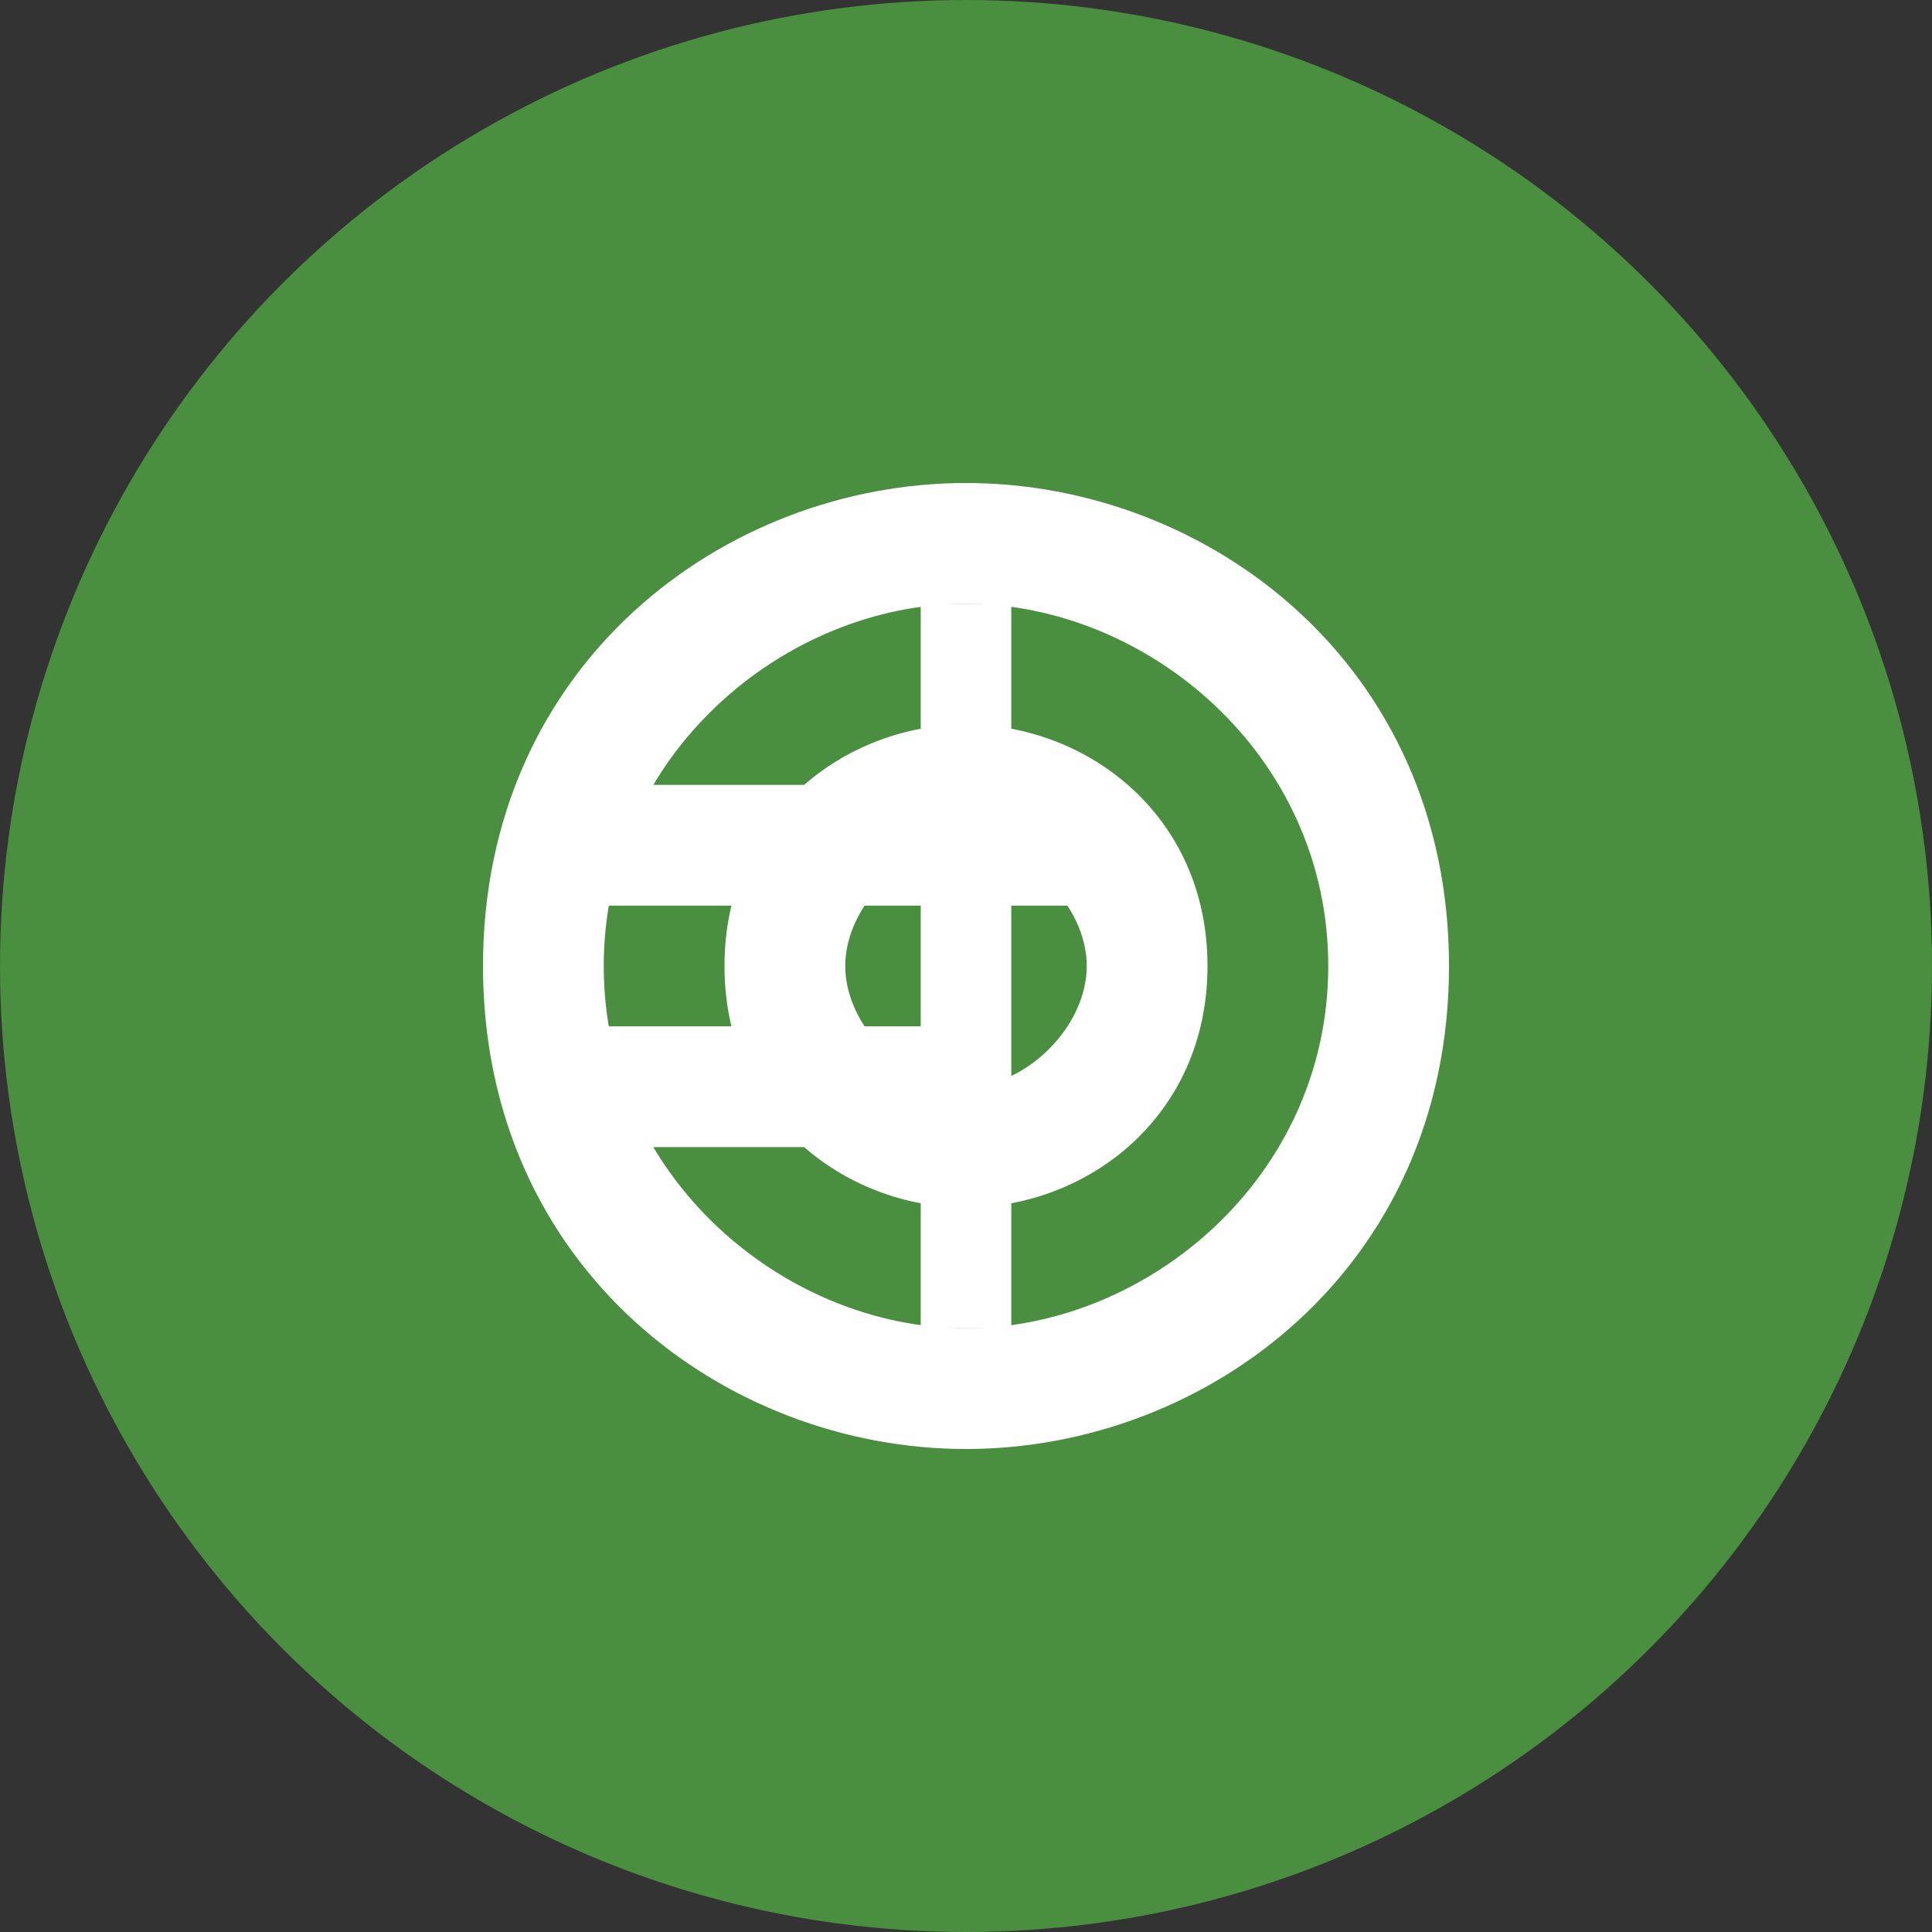 <svg xmlns="http://www.w3.org/2000/svg" width="32" height="32" viewBox="0 0 32 32">
  <rect x="0" y="0" width="32" height="32" fill="#333333" stroke="none"/>
  <!-- Background circle -->
  <circle cx="16" cy="16" r="16" fill="#4a8e3f" />
  
  <!-- Stylized "F" leaf symbol -->
  <g fill="#ffffff">
    <!-- Main leaf shape -->
    <path d="M16,8 C12,8 8,11 8,16 C8,21 12,24 16,24 C20,24 24,21 24,16 C24,11 20,8 16,8 Z M16,22 C13,22 10,19.5 10,16 C10,12.5 13,10 16,10 C19,10 22,12.5 22,16 C22,19.5 19,22 16,22 Z" />
    
    <!-- Inner leaf detail -->
    <path d="M16,12 C14,12 12,13.5 12,16 C12,18.5 14,20 16,20 C18,20 20,18.5 20,16 C20,13.5 18,12 16,12 Z M16,18 C15,18 14,17 14,16 C14,15 15,14 16,14 C17,14 18,15 18,16 C18,17 17,18 16,18 Z" />
    
    <!-- Leaf stem and "F" integration -->
    <path d="M16,10 L16,22" stroke="#ffffff" stroke-width="1.5" />
    <path d="M10,14 L18,14" stroke="#ffffff" stroke-width="2" />
    <path d="M10,18 L16,18" stroke="#ffffff" stroke-width="2" />
  </g>
</svg>
